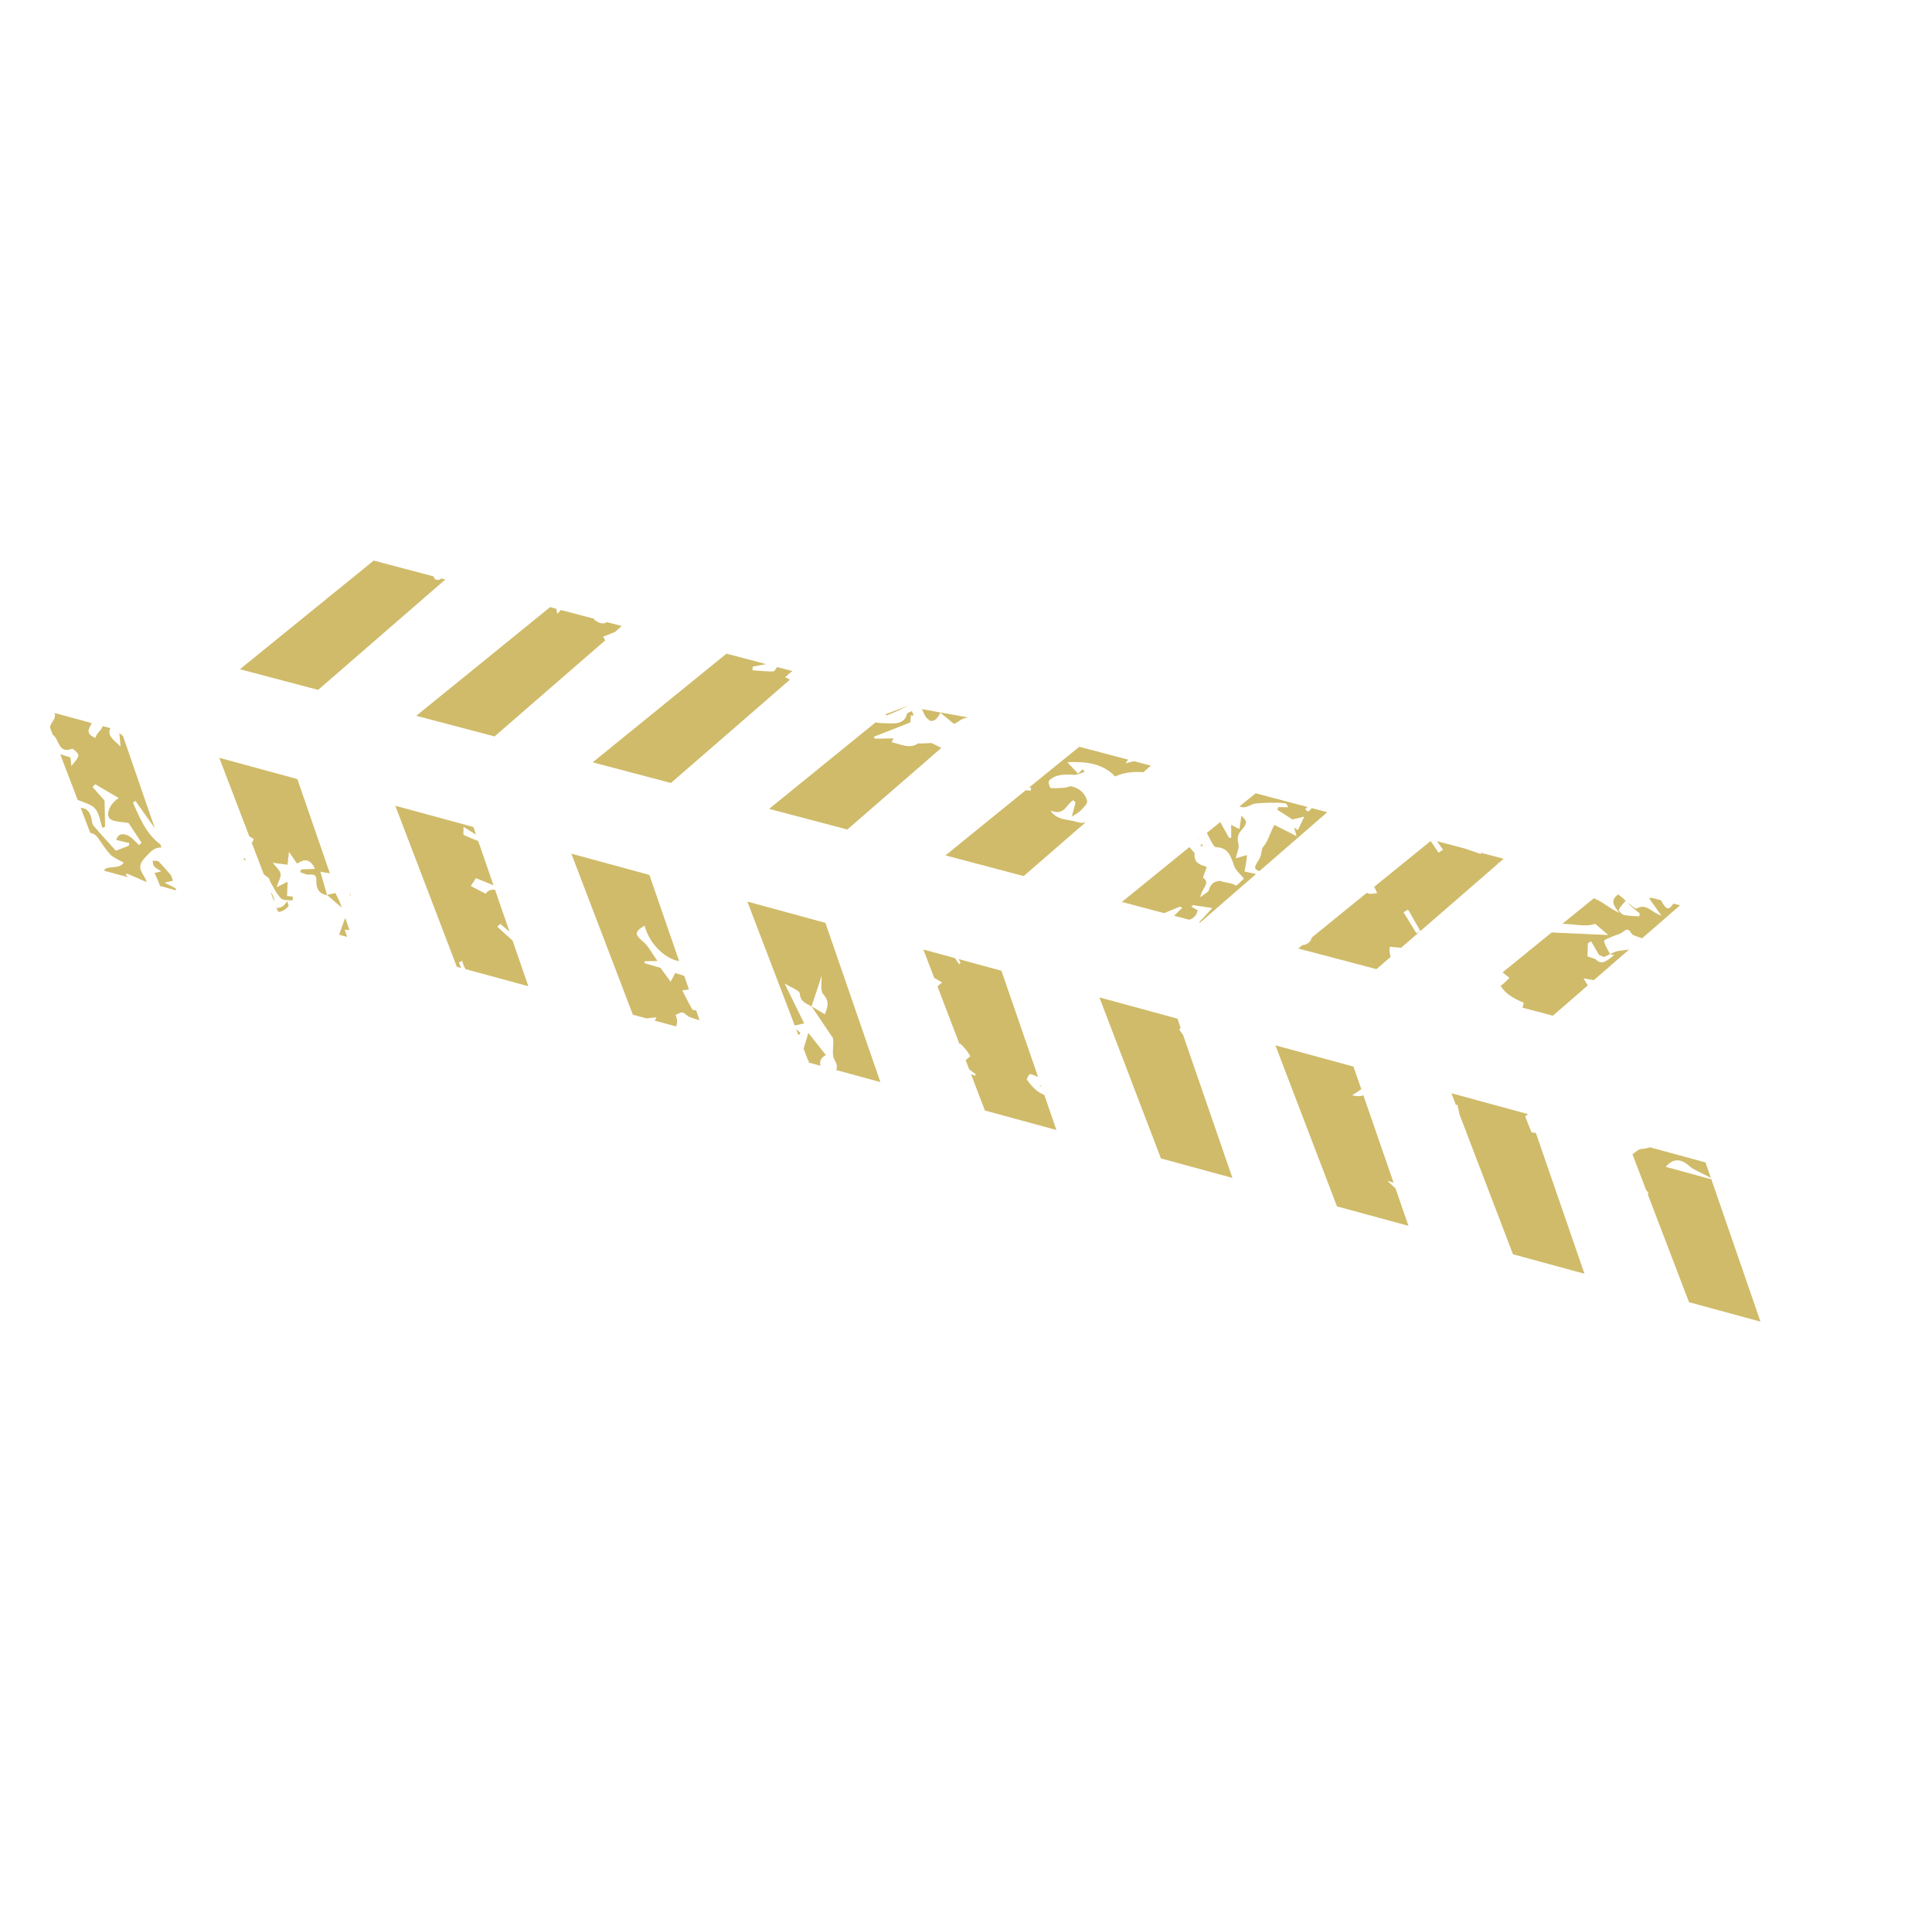 <?xml version="1.0" encoding="UTF-8"?> <svg xmlns="http://www.w3.org/2000/svg" width="631" height="626" viewBox="0 0 631 626" fill="none"><path d="M90.298 296.325L90.849 297.74C92.013 297.748 93.165 297.129 94.292 295.831C94.135 295.315 93.979 294.808 93.815 294.297C93.267 294.893 92.82 295.679 92.144 296.036C91.31 296.476 90.719 296.549 90.298 296.323L90.298 296.325Z" fill="#D0BB6A"></path><path d="M89.568 294.317C89.53 293.077 89.073 292.046 88.372 291.273L89.586 294.457C89.58 294.405 89.567 294.374 89.568 294.317Z" fill="#D0BB6A"></path><path d="M53.748 288.196C55.011 287.911 55.828 287.735 56.488 287.591L55.898 285.885C54.553 284.307 53.252 282.792 51.882 281.381C51.492 280.975 50.538 281.132 49.841 281.028C49.99 281.647 49.948 282.428 50.319 282.85C50.904 283.494 51.767 283.898 52.669 284.51C51.597 284.778 50.802 284.968 50.495 285.04C51.104 286.566 51.839 287.931 52.255 289.291L57.572 290.742L57.339 290.048C56.236 289.48 55.129 288.91 53.748 288.199L53.748 288.196Z" fill="#D0BB6A"></path><path d="M55.02 283.332C54.987 283.339 54.962 283.342 54.935 283.353C54.97 283.371 55.007 283.381 55.038 283.407L55.019 283.331L55.02 283.332Z" fill="#D0BB6A"></path><path d="M53.669 279.421C53.658 279.425 53.639 279.43 53.628 279.434C53.637 279.431 53.658 279.425 53.667 279.429L53.669 279.421Z" fill="#D0BB6A"></path><path d="M79.445 280.46C79.426 280.442 79.407 280.423 79.377 280.408C79.38 280.418 79.378 280.425 79.377 280.433L79.386 280.486L79.444 280.459L79.445 280.46Z" fill="#D0BB6A"></path><path d="M79.955 280.206C79.785 280.292 79.614 280.375 79.447 280.461C79.732 280.665 80.003 280.878 80.287 281.083L79.955 280.206Z" fill="#D0BB6A"></path><path d="M41.377 285.21C43.45 286.107 45.523 287.01 47.914 288.036C47.22 285.308 43.961 283.671 47.264 280.148C49.081 278.205 50.228 276.656 52.735 276.716L52.398 275.746C47.621 272.171 45.655 267.031 43.408 262.078C43.688 261.885 43.954 261.695 44.23 261.508C46.347 264.485 48.457 267.466 50.571 270.44L40.173 240.327C39.774 240.014 39.393 239.711 38.978 239.382C39.162 241.404 39.275 242.61 39.382 243.805C37.66 241.902 34.702 240.37 36.067 237.767L33.568 237.087C33.257 238.304 31.258 239.644 31.215 240.96C27.489 239.459 29.268 237.767 29.959 236.107L17.859 232.818C18.086 233.698 17.946 234.544 17.379 235.31C16.839 236.041 16.471 236.786 16.299 237.477L17.22 239.886C19.375 241.323 18.974 246.21 23.484 244.522C23.91 244.364 25.729 246.096 25.616 246.694C25.384 247.862 24.241 248.855 23.316 250.143C23.166 248.745 23.064 247.75 23.02 247.334C21.824 246.956 20.742 246.613 19.665 246.262L25.36 261.176C27.732 262.144 29.864 262.661 31.023 263.987C32.43 265.597 32.705 268.2 33.474 270.368C33.756 270.21 34.042 270.054 34.327 269.898C34.264 266.97 34.198 264.05 34.145 261.397C32.877 259.972 31.555 258.481 30.23 256.977C30.511 256.67 30.785 256.36 31.066 256.055C33.517 257.489 35.964 258.931 38.798 260.595C35.809 262.394 34.382 266.113 35.99 267.408C37.261 268.423 39.492 268.252 42.007 268.752C43.022 270.284 44.626 272.725 46.227 275.173C45.959 275.429 45.693 275.685 45.422 275.94C44.187 274.852 43.116 273.424 41.687 272.77C39.634 271.843 38.353 272.685 37.976 274.278C39.388 274.619 40.827 274.968 42.271 275.31C42.196 275.591 42.12 275.873 42.048 276.146C40.636 276.699 39.236 277.241 37.851 277.79C35.374 275.038 32.892 272.365 30.53 269.591C30.064 269.048 30.046 268.104 29.87 267.332C29.396 265.227 28.515 263.902 26.342 263.752L29.482 271.962C30.342 272.053 31.204 272.496 31.942 273.525C33.266 275.363 34.476 277.316 35.985 278.978C36.863 279.948 38.25 280.447 39.409 281.16C39.74 281.313 40.077 281.463 40.405 281.616C39.066 283.911 35.91 282.556 34.048 283.909L34.228 284.38L41.908 286.465C41.643 286.239 41.368 286.015 41.102 285.787C41.199 285.591 41.286 285.398 41.38 285.208L41.377 285.21Z" fill="#D0BB6A"></path><path d="M28.381 243.949C30.548 246.28 32.173 248.034 34.308 250.332C29.23 250.66 27.651 249.027 28.381 243.949Z" fill="#D0BB6A"></path><path d="M39.405 251.446C39.658 251.274 39.912 251.1 40.164 250.937C41.154 252.151 42.144 253.367 42.864 254.262C42.064 256.007 41.447 257.354 40.824 258.706C40.563 258.727 40.301 258.748 40.035 258.775C39.83 256.332 39.614 253.89 39.405 251.446Z" fill="#D0BB6A"></path><path d="M260.011 336.039L260.706 337.858C260.82 337.859 260.935 337.861 261.053 337.864C261.157 337.868 261.263 337.488 261.39 337.234C260.974 336.871 260.517 336.479 260.012 336.04L260.011 336.039Z" fill="#D0BB6A"></path><path d="M269.739 344.509C267.802 342.067 266.032 339.828 264.012 337.278C263.422 339.204 262.957 340.761 262.454 342.429L263.846 346.081C263.988 346.219 264.116 346.343 264.267 346.496C264.175 346.507 264.106 346.511 264.018 346.523L264.186 346.971L267.985 348C267.569 346.514 268.147 345.329 269.737 344.508L269.739 344.509Z" fill="#D0BB6A"></path><path d="M114.137 303.7L112.918 300.152C112.838 300.045 112.763 299.958 112.683 299.851C112.028 301.671 111.425 303.359 110.761 305.208L113.396 305.925C113.127 305.156 112.869 304.408 112.573 303.566C113.205 303.621 113.697 303.661 114.136 303.699L114.137 303.7Z" fill="#D0BB6A"></path><path d="M453.143 385.583C453.886 385.753 454.536 385.964 455.154 386.2L445.283 357.629C444.441 358.023 443.208 358.052 441.612 357.64C442.595 356.99 443.588 356.337 444.61 355.658L442.054 348.271L416.556 341.331L436.66 393.913L460.01 400.264L455.8 388.082C455.159 387.4 454.293 386.707 453.146 385.584L453.143 385.583Z" fill="#D0BB6A"></path><path d="M500.202 369.767C499.331 367.579 498.613 365.782 498.116 364.525C498.454 364.257 498.762 364.013 499.057 363.789L474.043 356.973L475.555 360.925C475.696 360.818 475.812 360.722 475.964 360.603C476.224 361.745 476.462 362.819 476.708 363.946L494.144 409.553L517.491 415.91L501.629 369.949C501.134 369.883 500.653 369.806 500.203 369.763L500.202 369.767Z" fill="#D0BB6A"></path><path d="M340.011 354.444C339.846 354.523 339.729 354.57 339.523 354.668C339.757 354.715 339.917 354.74 340.125 354.781L340.011 354.444Z" fill="#D0BB6A"></path><path d="M558.722 385.022C553.827 383.682 548.936 382.335 544.02 380.993C546.457 378.181 548.999 378.227 551.829 380.817C552.97 381.871 554.691 382.488 556.165 383.28C557.023 383.739 557.898 384.173 558.771 384.614L557.032 379.56L538.889 374.627C538.12 374.903 537.192 375.089 536.092 375.17C535.021 375.25 534.149 376.204 533.178 376.926L537.589 388.473C537.884 388.872 538.183 389.263 538.471 389.657C538.363 389.74 538.248 389.821 538.142 389.897L551.636 425.198L574.983 431.555L558.859 384.861C558.809 384.91 558.765 384.97 558.72 385.019L558.722 385.022Z" fill="#D0BB6A"></path><path d="M558.111 405.489C557.895 405.854 557.669 406.229 557.449 406.6C556.291 405.594 555.129 404.584 553.973 403.58C554.664 402.837 555.357 402.103 556.334 401.056C557.092 402.93 557.597 404.209 558.111 405.489Z" fill="#D0BB6A"></path><path d="M549.576 390.555C551.037 393.58 552.407 395.712 556.265 395.124C556.294 395.426 556.316 395.732 556.348 396.036C553.932 397.122 551.513 398.211 549.651 399.049C549.62 397.581 550.185 394.732 549.459 394.35C544.018 391.515 542.876 386.447 541.853 381.213C541.623 380.004 541.561 378.757 541.412 377.467C544.32 382.041 547.41 386.075 549.577 390.554L549.576 390.555Z" fill="#D0BB6A"></path><path d="M385.134 336.211C385.29 336.011 385.438 335.81 385.592 335.61L384.565 332.621L359.07 325.682L379.167 378.259L402.514 384.616L386.396 337.924C385.973 337.353 385.553 336.784 385.135 336.209L385.134 336.211Z" fill="#D0BB6A"></path><path d="M391.456 364.063C391.051 364.084 390.644 364.096 390.239 364.11C390.045 362.296 388.214 360.343 391.645 357.994C391.569 360.539 391.509 362.303 391.456 364.063Z" fill="#D0BB6A"></path><path d="M162.398 302.592C162.743 302.287 163.083 301.985 163.422 301.685C164.424 302.528 165.408 303.389 166.415 304.226L161.69 290.557C160.387 290.354 159.297 290.785 158.636 291.83C157.007 290.983 155.379 290.143 153.746 289.303C154.589 288.04 155.303 286.956 155.449 286.745C157.393 287.534 159.281 288.293 161.176 289.064L156.193 274.639C154.6 274.007 153.01 273.377 151.463 272.653C151.223 272.537 151.415 271.505 151.38 269.995C152.905 270.936 154.221 271.755 155.464 272.526L154.603 270.033L129.102 263.098L149.207 315.673L150.592 316.057C150.355 315.459 150.127 314.866 149.896 314.28C150.248 314.084 150.599 313.896 150.944 313.704C151.235 314.747 151.569 315.691 152.05 316.447L172.556 322.031L167.415 307.132C165.741 305.622 164.066 304.112 162.397 302.595L162.398 302.592Z" fill="#D0BB6A"></path><path d="M139.266 269.355C143.854 269.897 147.079 272.273 147.738 275.531C145.806 273.995 144.221 272.736 142.15 271.08C142.076 272.354 142.019 273.293 141.966 274.232C141.645 274.33 141.324 274.443 140.996 274.546C140.465 272.943 139.925 271.338 139.265 269.356L139.266 269.355Z" fill="#D0BB6A"></path><path d="M138.299 282.839C140.964 284.695 142.784 285.961 145.391 287.779C143.12 287.792 141.969 287.789 140.538 287.791C139.937 286.457 139.328 285.117 138.299 282.839Z" fill="#D0BB6A"></path><path d="M154.436 294.374C155.21 296.453 155.964 298.524 156.729 300.582C152.984 297.234 152.444 295.415 154.436 294.374Z" fill="#D0BB6A"></path><path d="M222.921 330.598C223.751 330.756 224.387 331.779 225.241 332.097C226.299 332.495 227.384 332.816 228.477 333.132L227.339 329.831C226.918 329.917 226.257 329.838 226.144 329.651C224.943 327.572 223.872 325.414 222.831 323.399C223.657 323.276 224.324 323.185 225.007 323.085L223.472 318.636C222.491 318.336 221.513 318.037 220.515 317.72C220.225 318.267 219.835 319.035 219.035 320.576C217.627 318.644 216.539 317.141 215.747 316.044C213.771 315.468 212.101 314.987 210.431 314.496C210.472 314.295 210.518 314.089 210.562 313.883C211.7 313.853 212.839 313.826 214.731 313.783C212.838 311.177 211.719 308.812 209.897 307.325C207.305 305.203 207.164 304.203 210.526 302.244C212.117 308.312 217.303 313.131 221.816 313.841L212.094 285.682L186.6 278.743L206.7 331.324L211.132 332.532C212.229 332.416 213.291 332.307 214.41 332.194C214.209 332.584 214.04 332.913 213.854 333.268L220.831 335.173C221.217 334.002 221.346 332.788 220.589 331.448C221.372 331.129 222.222 330.468 222.921 330.598Z" fill="#D0BB6A"></path><path d="M209.763 296.02C210.752 296.145 211.518 296.234 212.599 296.364C211.911 294.795 211.368 293.557 210.821 292.324C211.243 292.155 211.673 291.983 212.095 291.816C213.417 295.26 214.741 298.715 216.06 302.158C215.759 302.314 215.465 302.459 215.168 302.609C213.448 300.518 211.735 298.422 209.762 296.019L209.763 296.02Z" fill="#D0BB6A"></path><path d="M222.54 326.614C218.971 325.507 217.013 324.554 216.666 323.752C217.613 323.396 218.606 323.028 220.083 322.478C220.673 323.48 221.511 324.887 222.54 326.614Z" fill="#D0BB6A"></path><path d="M213.401 322.472C210.682 324.041 207.948 325.609 205.202 327.189C207.448 322.671 211.864 320.688 213.401 322.472Z" fill="#D0BB6A"></path><path d="M114.219 291.924L114.499 292.748C114.508 292.516 114.512 292.263 114.52 292.029C114.415 292.001 114.319 291.959 114.217 291.923L114.219 291.924Z" fill="#D0BB6A"></path><path d="M244.089 294.386L259.566 334.868C260.58 334.636 261.442 334.432 262.647 334.158C260.543 329.868 258.617 325.94 256.255 321.132C258.533 322.551 261.129 323.372 261.205 324.379C261.404 327.154 263.334 327.639 265.044 328.636L265.025 328.553C265.038 328.559 265.054 328.568 265.064 328.582C266.15 325.295 267.239 322.009 268.339 318.681C268.458 320.719 267.806 323.433 268.865 324.619C271.137 327.159 270.173 329.131 269.398 331.217C267.824 330.268 266.447 329.418 265.063 328.583C265.059 328.589 265.058 328.597 265.06 328.605C267.385 332.058 269.719 335.507 272.044 338.961C272.522 340.954 271.451 344.036 272.505 345.939C273.275 347.328 273.591 348.335 273.096 349.401L282.977 352.088C283.019 352.085 283.068 352.095 283.11 352.092C283.11 352.108 283.113 352.117 283.113 352.127L287.536 353.331L269.579 301.337L244.087 294.391L244.089 294.386Z" fill="#D0BB6A"></path><path d="M278.602 343.015C276.984 343.616 275.54 344.604 275.033 344.244C274.182 343.651 273.929 342.199 273.424 341.111C273.761 340.957 274.098 340.795 274.444 340.629C275.567 341.281 276.696 341.927 278.603 343.016L278.602 343.015Z" fill="#D0BB6A"></path><path d="M255.74 303.856C255.43 304.204 255.129 304.541 254.822 304.893C252.364 302.3 249.905 299.711 247.444 297.124C247.807 296.771 248.164 296.421 248.523 296.073C250.925 298.671 253.333 301.265 255.741 303.859L255.74 303.856Z" fill="#D0BB6A"></path><path d="M338.541 356.057C337.331 355.057 336.263 353.818 335.377 352.518C335.191 352.25 336.244 350.643 336.449 350.69C337.343 350.92 338.203 351.274 339.049 351.662L327.07 316.975L313.114 313.175C313.307 313.587 313.512 314.002 313.708 314.417C313.566 314.557 313.428 314.7 313.286 314.847C312.807 314.257 312.372 313.524 311.914 312.854L301.576 310.039L305.12 319.312C305.959 319.8 306.812 320.289 307.72 320.815C307.092 321.319 306.618 321.707 306.176 322.07L313.404 340.982C313.438 340.892 313.459 340.796 313.489 340.698C314.897 341.889 316.027 343.277 316.886 344.825C316.938 344.942 316.243 345.461 315.371 346.136L316.512 349.11C317.226 349.659 317.947 350.226 318.677 350.791C318.64 350.945 318.609 351.109 318.577 351.264C318.099 351.085 317.618 350.918 317.141 350.746L321.681 362.615L345.028 368.972L341.085 357.558C340.181 357.133 339.286 356.681 338.541 356.06L338.541 356.057Z" fill="#D0BB6A"></path><path d="M323.182 326.15C325.039 326.542 327.238 326.993 330.226 327.614C329.976 328.649 329.651 329.999 329.317 331.354C328.816 330.99 328.315 330.624 327.727 330.183C327.385 331.164 327.051 332.13 326.54 333.615C325.317 330.892 324.346 328.744 323.179 326.15L323.182 326.15Z" fill="#D0BB6A"></path><path d="M327.854 345.861C330.528 346.336 333.023 346.777 335.927 347.288C329.815 349.997 329.39 349.924 327.854 345.861Z" fill="#D0BB6A"></path><path d="M334.807 358.012C333.577 357.378 332.342 356.734 330.449 355.759C330.995 357.82 331.339 359.127 331.687 360.439C331.264 360.475 330.839 360.519 330.414 360.563C330.291 358.36 330.168 356.157 330.05 353.946C330.44 353.811 330.833 353.677 331.222 353.541C332.629 354.774 334.036 356.006 335.435 357.245C335.224 357.497 335.015 357.759 334.807 358.012Z" fill="#D0BB6A"></path><path d="M91.752 293.343C92.496 294.088 94.253 293.836 95.549 294.028C95.583 293.611 95.614 293.201 95.655 292.777C94.837 292.684 94.013 292.597 93.747 292.566C93.819 290.922 93.878 289.476 93.945 287.928C92.439 288.661 91.609 289.063 90.36 289.665C90.99 287.661 91.841 286.359 91.622 285.263C91.394 284.088 90.148 283.127 89.075 281.721C91.115 281.994 92.535 282.176 93.899 282.361C94.04 281.122 94.161 280.101 94.389 278.176C95.617 279.957 96.26 280.887 97.05 282.016C99.325 280.417 101.293 280.281 102.854 283.701C101.076 283.777 99.709 283.836 98.339 283.893C98.237 284.185 98.126 284.472 98.022 284.772C98.903 285.061 99.785 285.598 100.661 285.581C102.318 285.54 103.452 285.354 103.331 287.81C103.238 289.879 104.145 291.969 106.826 292.268L106.8 292.213C106.8 292.213 106.8 292.213 106.806 292.207C106.158 289.954 105.504 287.698 104.618 284.618C105.772 284.852 106.784 284.996 107.736 285.149L97.115 254.387L71.621 247.448L81.41 273.058C81.902 273.386 82.4 273.724 82.882 273.972C82.712 274.343 82.547 274.709 82.38 275.083C82.312 275.072 82.241 275.06 82.171 275.05L86.161 285.494C86.662 285.875 87.172 286.245 87.676 286.628C88.07 286.937 88.11 287.664 88.398 288.148C89.46 289.925 90.325 291.912 91.749 293.343L91.752 293.343Z" fill="#D0BB6A"></path><path d="M111.613 296.381L110.891 294.303C110.42 293.355 109.976 292.479 109.521 291.579C108.581 291.802 107.695 292.001 106.806 292.207C106.808 292.214 106.809 292.219 106.81 292.225C108.421 293.604 110.008 294.995 111.613 296.379L111.613 296.381Z" fill="#D0BB6A"></path><path d="M161.52 240.461L197.675 209.087C197.394 208.618 197.15 208.218 196.965 207.912C198.15 207.441 199.392 206.95 200.78 206.393L203.061 204.417L198.247 203.145C197.253 203.754 196.027 203.869 194.006 202.292C194.049 202.199 194.12 202.162 194.169 202.072L183.199 199.177C182.81 199.602 182.416 200.023 182.024 200.445C181.838 199.804 181.751 199.271 181.724 198.791L179.665 198.242L135.958 233.723L161.519 240.462L161.52 240.461Z" fill="#D0BB6A"></path><path d="M181.795 206.733C181.884 206.509 181.97 206.281 182.069 206.054C183.886 206.54 185.713 207.022 187.535 207.5C187.436 207.801 187.333 208.109 187.227 208.407C185.419 207.846 183.603 207.295 181.796 206.734L181.795 206.733Z" fill="#D0BB6A"></path><path d="M103.907 225.263L145.454 189.212L143.988 188.831C143.978 188.932 143.998 188.991 143.984 189.098C142.406 189.722 141.868 189.14 141.631 188.211L122.053 183.042L78.359 218.522L103.907 225.263Z" fill="#D0BB6A"></path><path d="M135.065 189.232C136.64 188.582 137.707 188.141 138.217 187.934C139.109 190.003 139.759 191.523 140.384 192.991C139.978 193.391 139.314 194.034 138.515 194.817C137.494 193.158 136.469 191.495 135.065 189.235L135.065 189.232Z" fill="#D0BB6A"></path><path d="M391.956 301.256L410.239 285.391C408.867 285.09 407.558 284.805 406.473 284.566C406.791 282.562 407.195 281.018 407.237 279.438C407.244 279.352 407.27 279.292 407.274 279.212C406.086 279.534 404.852 279.85 403.615 280.279C404 278.375 404.809 276.799 404.469 275.532C403.948 273.563 404.3 272.351 405.62 270.861C407.491 268.75 407.311 268.048 405.467 266.388C405.244 267.804 405.044 269.115 404.797 270.73C403.571 270.11 402.718 269.679 402.08 269.349C402.097 270.755 402.114 272.16 402.137 273.56C401.882 273.555 401.637 273.545 401.383 273.547C400.471 271.901 399.528 270.192 398.541 268.419L394.161 271.972C394.591 272.802 394.988 273.64 395.435 274.455C395.888 275.28 396.554 276.613 397.144 276.633C401.429 276.739 402.053 279.963 403.179 282.999C403.615 284.183 404.797 285.092 406.258 286.89C406.196 286.949 406.107 287.044 406.035 287.104C406.117 287.113 406.182 287.13 406.263 287.146C406.14 287.166 406.034 287.193 405.917 287.217C405.092 288.008 403.893 289.307 403.626 289.139C402.136 288.19 400.144 288.286 398.505 287.631C396.762 287.739 395.433 288.432 394.883 290.539C394.681 291.328 393.429 291.839 392.042 292.984C392.299 290.107 395.615 288.434 392.88 286.562C393.359 285.276 393.715 284.175 394.157 283.147C393.91 282.998 393.653 282.875 393.408 282.81C392.403 282.547 391.686 282.176 391.173 281.722C391.157 281.739 391.137 281.752 391.121 281.762C390.939 281.547 390.754 281.324 390.575 281.102C390.581 281.096 390.595 281.089 390.6 281.083C390.153 280.384 390.042 279.552 390.164 278.583C389.589 277.916 389.028 277.248 388.467 276.597L366.403 294.514L380.213 298.159C382.009 297.417 383.697 296.725 385.357 296.037C385.617 296.168 385.87 296.296 386.122 296.431C385.265 297.263 384.387 298.111 383.463 299.017L388.447 300.326C389.825 299.789 390.911 298.965 391.118 297.198C390.588 296.898 389.866 296.476 389.071 296.025C389.444 295.765 389.614 295.54 389.761 295.566C391.821 295.855 393.874 296.19 395.933 296.504C394.502 298.069 393.103 299.64 391.623 301.172L391.951 301.256L391.956 301.256Z" fill="#D0BB6A"></path><path d="M378.717 296.634C376.729 296.39 375.322 296.554 374.754 296.054C374.183 295.552 374.446 294.386 374.338 293.515C374.738 293.513 375.147 293.508 375.546 293.514C376.319 294.272 377.099 295.042 378.716 296.635L378.717 296.634Z" fill="#D0BB6A"></path><path d="M381.082 288.566C382.539 288.331 383.859 288.123 385.336 287.882C385.592 289.139 385.825 290.326 386.186 292.166C384.144 290.735 382.723 289.722 381.082 288.566Z" fill="#D0BB6A"></path><path d="M297.336 235.879C297.391 235.115 297.446 234.334 297.498 233.56C297.801 233.615 298.121 233.646 298.44 233.676C298.255 233.215 298.062 232.725 297.84 232.181C297.3 232.472 296.337 232.688 296.231 233.116C295.226 237.076 291.231 236.127 287.929 236.119C287.287 236.105 286.616 235.986 285.948 235.894L251.189 264.117L276.737 270.858L307.44 244.22C306.386 243.688 305.331 243.155 304.28 242.615C302.943 242.692 301.589 242.734 300.239 242.788C300.139 242.787 299.959 242.647 299.921 242.677C297.264 244.709 294.196 243.004 291.231 242.364C291.362 242.087 291.58 241.617 291.813 241.106C289.719 241.134 287.725 241.163 285.735 241.197C285.605 240.993 285.479 240.79 285.339 240.587C289.336 239.022 293.331 237.453 297.332 235.88L297.336 235.879Z" fill="#D0BB6A"></path><path d="M391.482 274.159C391.581 274.143 391.675 274.125 391.779 274.113C391.75 274.066 391.732 274.023 391.711 273.973L391.482 274.159Z" fill="#D0BB6A"></path><path d="M336.726 257.194C336.72 257.518 336.703 257.853 336.688 258.172C336.13 258.119 335.573 258.074 335.013 258.029L308.79 279.317L334.342 286.059L354.671 268.417C353.897 268.73 353.013 268.829 351.867 268.431C348.971 267.434 345.236 268.039 343.05 264.605C347.718 266.636 348.217 262.542 350.551 261.295C350.795 261.532 351.047 261.776 351.294 262.014C350.956 263.288 350.614 264.563 350.058 266.659C351.536 265.674 352.402 265.302 352.923 264.707C353.81 263.694 355.289 262.48 355.042 261.482C354.513 259.344 352.837 257.402 349.963 256.775C349.337 256.639 348.62 257.127 347.912 257.186C346.33 257.318 344.728 257.448 343.126 257.323C342.939 257.32 342.221 255.379 342.63 254.934C344.589 252.843 347.573 252.783 350.739 253.002C351.905 253.084 353.052 252.398 354.215 252.054C354.02 251.752 353.829 251.451 353.639 251.149C353.194 251.586 352.748 252.023 352.127 252.632C350.971 251.403 349.957 250.335 348.562 248.87C354.664 248.613 360.081 249.225 364.203 253.537C367.234 252.129 370.33 251.936 373.43 252.146L375.891 250.008L370.387 248.558C369.565 248.755 368.677 248.969 367.61 249.239C367.882 248.796 368.17 248.419 368.456 248.049L352.5 243.836L336.118 257.132C336.323 257.155 336.525 257.174 336.727 257.195L336.726 257.194Z" fill="#D0BB6A"></path><path d="M321.738 279.642C317.639 278.944 314.576 278.427 311.513 277.907C314.874 276.558 318.032 276.773 321.738 279.642Z" fill="#D0BB6A"></path><path d="M301.027 231.529C301.715 232.439 301.852 233.653 302.658 234.435C303.023 234.798 303.432 235.111 303.854 235.398C305.196 235.57 306.237 234.682 307.119 232.694C308.626 233.945 310.069 235.148 311.554 236.372C312.099 236.158 312.628 235.894 313.104 235.522C314.164 234.701 315.202 234.36 316.252 234.278" fill="#D0BB6A"></path><path d="M405.512 263.545C406.625 263.822 408.102 263.089 409.278 262.532C410.098 262.146 419.477 261.82 420.155 262.498C420.379 262.717 420.453 263.089 420.689 263.593C419.521 263.567 418.528 263.547 417.526 263.531C417.407 263.822 417.296 264.117 417.18 264.41C418.906 265.518 420.63 266.627 421.882 267.431C421.898 267.489 421.907 267.542 421.929 267.602C423.025 267.348 424.286 267.053 425.977 266.658C425.079 268.54 424.48 269.806 423.881 271.064C423.433 270.756 423.058 270.494 422.669 270.214C422.893 271.022 423.147 271.902 423.466 273.026C420.379 271.459 418.01 270.262 416.195 269.337C414.662 272.353 413.94 275.28 412.184 276.933C412.224 276.921 412.27 276.919 412.308 276.913C411.86 278.598 411.834 279.589 411.354 280.353C409.645 283.092 409.29 283.655 411.296 284.473L426.33 271.425C426.394 271.344 426.479 271.297 426.555 271.238L433.499 265.205L428.46 263.876C428.064 264.264 427.664 264.642 427.265 265.028C426.94 264.774 426.605 264.515 426.274 264.249C426.54 264.007 426.811 263.76 427.076 263.511L410.101 259.035L404.797 263.34C405.035 263.403 405.269 263.489 405.509 263.545L405.512 263.545Z" fill="#D0BB6A"></path><path d="M392.008 276.212C392.308 276.25 392.582 276.29 392.876 276.324C392.747 276.062 392.625 275.812 392.492 275.549C392.341 275.767 392.203 275.951 392.009 276.214L392.008 276.212Z" fill="#D0BB6A"></path><path d="M528.489 292.063C525.608 294.151 527.308 295.934 528.874 298.09C525.848 296.732 523.473 294.488 520.652 293.331C520.615 293.321 520.606 293.298 520.578 293.285L510.265 301.659C513.852 301.649 517.78 302.785 521.006 301.669C522.127 302.628 523.28 303.611 525.259 305.304C518.814 305.013 512.898 304.744 506.799 304.472L490.755 317.498C491.359 317.991 492.052 318.552 493 319.318C492.146 320.137 491.212 321.11 490.103 321.948C491.79 324.614 494.569 326.156 497.662 327.408C497.579 327.921 497.409 328.482 497.251 329.031L507.179 331.654L518.574 321.768C518.146 321.054 517.667 320.264 517.181 319.464C518.495 319.686 519.556 319.887 520.536 320.057L532.069 310.052C530.917 310.206 529.753 310.336 528.601 310.505C527.611 310.658 526.756 311.165 525.848 311.525L525.85 311.534C525.834 311.541 525.815 311.549 525.798 311.557C526.241 311.659 526.687 311.754 527.145 311.855C524.211 314.399 522.795 314.967 521.072 313.165C520.19 312.865 519.298 312.561 518.455 312.275C518.514 310.736 518.562 309.381 518.617 308.018C518.957 307.789 519.307 307.558 519.639 307.334C520.51 308.82 521.381 310.306 522.248 311.797C522.782 312.043 523.313 312.278 523.862 312.524C524.333 312.296 525.062 311.928 525.798 311.557L525.781 311.557C525.801 311.551 525.821 311.536 525.846 311.526C525.144 310.117 524.136 308.709 523.917 307.284C523.844 306.799 525.725 306.219 526.753 305.752C527.772 305.278 529.012 305.047 529.85 304.432C531.027 303.564 531.712 302.825 532.849 304.788C533.263 305.495 534.859 305.828 535.952 306.25C536.066 306.3 536.187 306.336 536.304 306.38L548.716 295.61L546.577 295.044C544.957 297.288 544.294 297.256 542.46 293.952L539.415 293.148C539.151 293.211 538.908 293.301 538.627 293.33C539.853 295.06 541.033 296.726 542.638 298.991C539.337 297.935 537.638 294.766 534.545 296.683C534.277 296.85 533.35 296.095 532.821 295.656C532.45 295.355 532.093 295.035 531.733 294.731C532.018 295.094 532.3 295.474 532.645 295.795C533.571 296.663 534.591 297.457 535.575 298.28C535.512 298.592 535.445 298.901 535.378 299.209C533.716 299.089 532.027 299.134 530.415 298.785C529.724 298.624 528.573 297.372 528.72 297.063C529.23 295.973 530.166 295.058 530.973 294.084C530.173 293.411 529.372 292.735 528.578 292.056C528.565 292.067 528.559 292.071 528.549 292.081C528.533 292.074 528.513 292.063 528.491 292.06L528.489 292.063Z" fill="#D0BB6A"></path><path d="M501.316 318.302C499.456 321.079 498.847 324.512 494.794 325.65C494.52 325.439 494.245 325.226 493.968 325.021C495.313 323.773 496.659 322.525 497.955 321.333C497.519 320.092 497.103 318.886 496.737 317.81C495.608 317.385 494.517 316.974 493.413 316.571C493.532 316.24 493.648 315.914 493.766 315.581C496.179 316.456 498.597 317.328 501.317 318.301L501.316 318.302Z" fill="#D0BB6A"></path><path d="M512.272 318.129C508.877 317.541 505.477 316.967 502.077 316.367C502.145 315.895 502.221 315.411 502.287 314.93C505.672 315.627 509.051 316.337 512.439 317.028C512.383 317.4 512.333 317.766 512.272 318.129Z" fill="#D0BB6A"></path><path d="M501.914 311.295C503.496 311.971 504.896 312.572 506.299 313.166C506.272 313.333 506.253 313.495 506.225 313.66C503.803 313.385 501.372 313.119 498.635 312.806C498.373 309.291 501.633 309.918 504.24 309.788C503.55 310.24 502.863 310.678 501.914 311.292L501.914 311.295Z" fill="#D0BB6A"></path><path d="M289.273 233.195C289.345 233.329 289.412 233.47 289.48 233.611C291.979 232.749 294.308 231.564 296.634 230.413" fill="#D0BB6A"></path><path d="M394.236 266.777C394.212 266.847 394.151 266.896 394.121 266.972L394.285 266.834C394.272 266.819 394.253 266.793 394.236 266.777Z" fill="#D0BB6A"></path><path d="M469.841 278.434C468.979 277.156 468.117 275.88 467.261 274.606L448.835 289.558C449.191 290.22 449.461 290.961 449.781 291.654C448.74 291.676 447.492 292.099 446.682 291.682C446.587 291.634 446.52 291.567 446.421 291.518L428.478 306.085C427.998 307.77 426.793 308.451 425.34 308.634L424.005 309.715L449.563 316.452L454.181 312.447C453.849 311.373 453.685 310.276 453.96 309.141C455.26 309.267 456.45 309.378 457.591 309.489L463.815 304.091C463.426 304.311 463.031 304.545 462.638 304.771C461.22 302.469 459.804 300.162 458.385 297.868C458.878 297.579 459.378 297.284 459.879 296.999C461.215 299.34 462.56 301.678 463.902 304.015L489.335 281.945C489.263 281.875 489.208 281.831 489.138 281.763C489.32 281.733 489.461 281.714 489.63 281.685L491.102 280.412L483.653 278.446C483.647 278.582 483.648 278.705 483.635 278.862C481.936 278.282 480.34 277.729 478.738 277.181C478.761 277.176 478.781 277.17 478.8 277.172L469.306 274.662C469.961 275.59 470.626 276.522 471.279 277.457C470.798 277.786 470.315 278.114 469.833 278.442L469.841 278.434Z" fill="#D0BB6A"></path><path d="M466.229 292.963C462.409 292.683 458.585 292.41 454.753 292.141C454.742 291.702 454.732 291.272 454.72 290.834C458.495 290.056 462.366 291.045 466.225 291.911C466.224 292.269 466.225 292.613 466.227 292.965L466.229 292.963Z" fill="#D0BB6A"></path><path d="M479.895 284.675C480.567 284.89 481.092 285.516 481.689 285.948C481.302 286.324 481.008 286.804 480.525 287.067C478.751 288 476.909 288.866 475.098 289.757C474.94 289.513 474.774 289.275 474.609 289.036C475.638 288.282 476.682 287.526 477.713 286.781C477.619 286.602 477.522 286.432 477.425 286.259C475.576 286.517 473.723 286.773 471.099 287.139C471.77 286.49 472.44 285.939 473.114 285.495C470.527 283.501 465.915 283.932 465.155 279.121C468.185 281.265 471.873 282.066 473.532 285.298C475.43 284.182 477.43 283.862 479.895 284.675Z" fill="#D0BB6A"></path><path d="M219.124 255.661L258.008 221.924C257.491 221.67 256.973 221.425 256.439 221.139C257.061 220.603 257.863 219.8 258.807 219.118L253.821 217.806C253.382 218.344 252.997 219.236 252.478 219.244C250.263 219.285 248.018 219.024 245.778 218.873C245.783 218.475 245.79 218.079 245.795 217.681C247.281 217.402 248.752 217.083 250.249 216.86L237.273 213.44L193.572 248.918L219.119 255.658L219.124 255.661Z" fill="#D0BB6A"></path><path d="M240.182 210.158L240.448 210.228C240.367 210.186 240.292 210.149 240.213 210.109L240.179 210.158L240.182 210.158Z" fill="#D0BB6A"></path></svg> 
